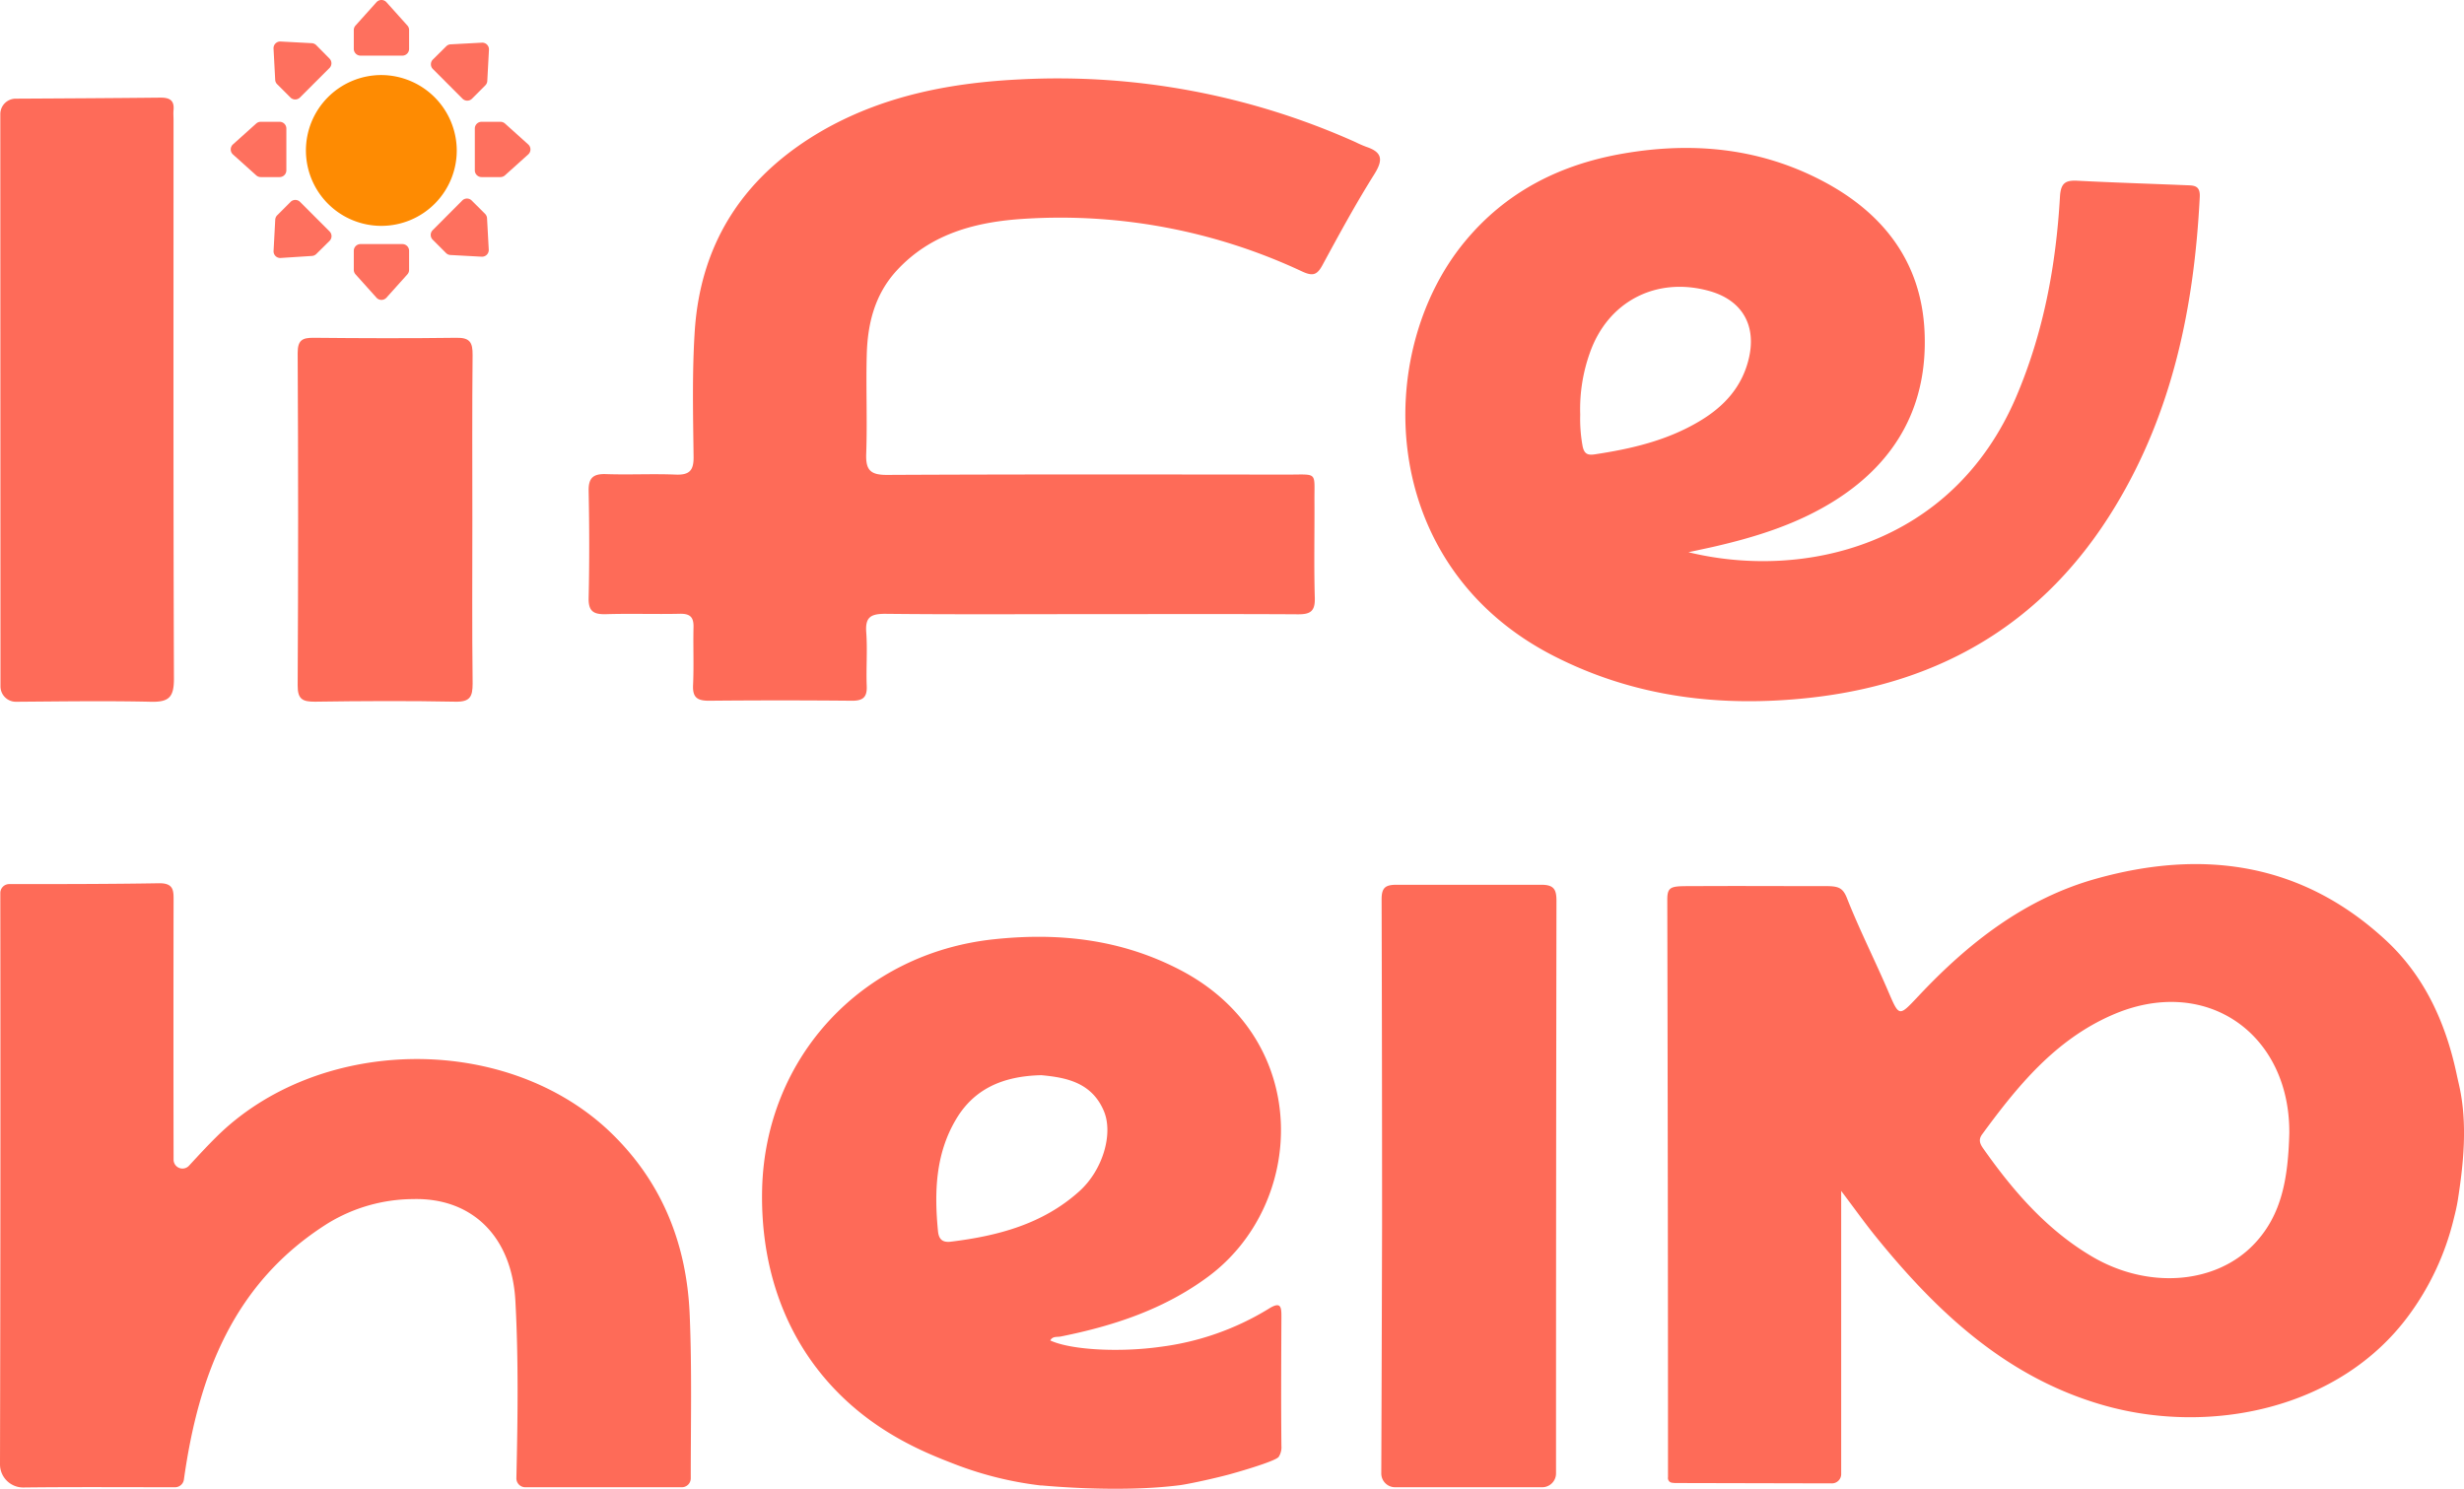 <svg id="Слой_1" data-name="Слой 1" xmlns="http://www.w3.org/2000/svg" viewBox="0 0 620.74 375.1">
    <defs>
        <style>
            .cls-1{fill:#fe6b58;}.cls-2{fill:#fe6a58;}.cls-3{fill:#fe6b59;}.cls-4{fill:#fe8b02;}.cls-5{fill:#fe705e;}
        </style>
    </defs>
    <path class="cls-1"
          d="M420.53,373.26a1.22,1.22,0,0,1-.32-1.06c0-48.82-.07-96.68-.18-145.52,0-3.71,1.24-3.37,7.34-3.41,9.95-.06,20.07,0,30,0,5.12,0,6.61-.3,7.91,3,3.3,8.33,7,15.53,10.52,23.77,2.67,6.2,2.62,6.11,7.44,1,12.58-13.42,26.83-24.6,44.8-29.63,26.88-7.53,51.85-4.09,73,15.49,9.66,8.94,15,20.59,17.77,33.39.2.93.36,1.66.65,2.93,2.29,9.92,1.09,20.34-.25,29-.3,1.93-.71,3.52-1.08,5a67.69,67.69,0,0,1-11.3,24.2c-17.48,23.79-50.33,30.28-77,22.62-24.43-7-42-23.55-57.45-42.68-2.64-3.27-5.08-6.71-8.54-11.29v71.35a2.34,2.34,0,0,1-2.34,2.34l-39.61-.09C421.34,373.59,420.93,373.66,420.53,373.26Zm156.2-87.71c.21-25.06-21-40.15-44.66-29.79-14.28,6.24-23.76,17.81-32.68,30-1,1.33-.66,2.34.2,3.57,7.52,10.7,16,20.51,27.39,27.24,14.24,8.42,31.4,7,41-3.23C574.81,306.08,576.42,297,576.73,285.55Z"/>
    <path class="cls-1"
          d="M.08,225a2.24,2.24,0,0,1,2.23-2.24c12.57,0,25.15,0,37.71-.21,3.94-.07,3.71,2.07,3.71,4.72q-.06,32.46,0,64.92v0a2.24,2.24,0,0,0,3.89,1.52c2.36-2.56,4.54-4.92,6.82-7.18,25.46-25.32,71.82-26.39,98.32-2.2C166.48,297,173,313,173.75,331.29c.58,13.72.26,27.46.27,41.2a2.24,2.24,0,0,1-2.24,2.24H132.33a2.24,2.24,0,0,1-2.24-2.29c.34-14.89.55-29.79-.25-44.65-.89-16.31-11-26.09-25.88-25.66a41.58,41.58,0,0,0-21.34,6.09c-23.88,15-32.62,38.42-36.29,64.57a2.25,2.25,0,0,1-2.22,1.94c-12.74,0-25.47-.09-38.21.06A5.83,5.83,0,0,1,0,369Q.17,297,.08,225Z"/>
    <path class="cls-2"
          d="M262.44,374.28h-.3a88.87,88.87,0,0,1-21.53-5.33c-8.23-3.18-25.06-9.62-37-27.18-7.94-11.73-12-26.11-11.61-42.26.87-33.21,25.18-59.24,58.22-62.83,16.63-1.8,32.47,0,47.41,7.88,33.2,17.58,31.34,58.92,6.71,77.13-11.1,8.21-23.78,12.39-37.1,15.06-.93.19-2.06-.14-2.65,1,5.32,2.45,17.62,3,27.51,1.63a68.69,68.69,0,0,0,27.55-9.64c3.06-1.92,3.18-.41,3.17,2.1-.05,10.82-.11,21.64,0,32.46a4.51,4.51,0,0,1-.68,2.77c-.86,1.22-12.07,4.34-12.87,4.54-5.47,1.42-10.59,2.41-11.92,2.59C281.72,376.21,262.73,374.28,262.44,374.28Zm-.09-103.37c-9.59.21-17,3.38-21.59,11.27-5.11,8.7-5.4,18.28-4.46,28,.19,2,1.06,2.94,3.22,2.68,11.88-1.45,23.2-4.44,32.35-12.67,6-5.37,8.63-14.59,6.21-20.27C275,272.66,268.48,271.49,262.35,270.91Z"/>
    <path class="cls-1"
          d="M351.44,374.73a3.47,3.47,0,0,1-3.46-3.48q.12-31.42.2-62.86,0-40.92-.12-81.85c0-3,1.09-3.6,3.79-3.61,12.14,0,24.29,0,36.44,0,3.21,0,3.83,1.21,3.82,4.1Q392,299.13,392,371.27a3.48,3.48,0,0,1-3.47,3.46Z"/>
    <path class="cls-3"
          d="M.08,28.74a3.88,3.88,0,0,1,3.86-3.88c12.18-.07,24.37-.13,36.55-.26,2.31,0,3.46.73,3.23,3.15-.08.83,0,1.67,0,2.5,0,46.92-.07,93.84.1,140.76,0,4.59-1.19,5.92-5.8,5.81-11.34-.26-22.69-.08-34,0a3.88,3.88,0,0,1-3.9-3.88Z"/>
    <path class="cls-1"
          d="M425.36,139.14c28.67,7,66.47-1.37,82.59-39.21,6.87-16.13,10-33,11-50.34.2-3.44,1.33-4.21,4.41-4.05,9.13.47,18.28.75,27.42,1.13,1.87.07,3.54,0,3.39,2.94-1.39,27.59-6.81,54.09-21.3,78-17.49,28.92-43.46,44.51-76.86,48.2-22.5,2.48-44.22-.13-64.52-10.5C346.87,142.56,345.86,89.05,368.92,61c10.4-12.66,24.07-19.56,40-22.31,17.37-3,34.18-1.45,50,6.79,15.36,8,25.11,20.37,25.92,38.08.83,18.23-6.82,32.5-22.35,42.4-9.55,6.08-20.14,9.37-31.05,11.86C429.83,138.18,428.22,138.52,425.36,139.14Zm-27.27-34.68a38.15,38.15,0,0,0,.6,7.93c.4,2,1.3,2.36,3.07,2.09C411,113.09,420,111,428.2,106.09c6.26-3.73,10.82-8.78,12.44-16.08,1.83-8.27-1.93-14.46-10.09-16.71-13.25-3.66-25.42,2.59-30,15.53A42.22,42.22,0,0,0,398.09,104.46Z"/>
    <path class="cls-1"
          d="M275,154.74c-17.32,0-34.65.11-52-.08-3.7,0-5.06.87-4.77,4.7.33,4.48-.06,9,.12,13.49.13,2.87-1,3.73-3.75,3.71q-18-.17-36,0c-3,0-4.16-.86-4-4,.22-4.82,0-9.66.11-14.49.08-2.63-.91-3.48-3.48-3.42-6.16.14-12.33-.09-18.49.1-3.07.09-4.53-.59-4.45-4.07.21-9,.18-18,0-27-.06-3.34,1.22-4.33,4.41-4.22,5.82.2,11.66-.12,17.48.12,3.49.14,4.6-1,4.55-4.52-.13-10.49-.38-21,.28-31.46,1.46-23.09,13-39.93,33.07-51.2C223.3,23.94,239.91,20.83,257,20a183.29,183.29,0,0,1,84.51,15.82A28.8,28.8,0,0,0,344.21,37c4.08,1.36,4.26,3.31,2,6.92-4.68,7.45-8.89,15.21-13.09,22.95-1.32,2.42-2.41,2.75-5,1.57a143.57,143.57,0,0,0-69.81-13.33c-12.11.72-23.71,3.59-32.44,13.09-5.49,6-7.3,13.33-7.51,21.12-.23,8.32.16,16.66-.14,25-.15,4.12,1.05,5.36,5.26,5.34,33.64-.17,67.29-.11,100.94-.08,7.63,0,6.68-.82,6.72,6.57.05,8.16-.15,16.33.09,24.48.1,3.41-1.13,4.18-4.29,4.15C309.64,154.68,292.32,154.74,275,154.74Z"/>
    <path class="cls-1"
          d="M119,130.8c0,13.8-.1,27.6.07,41.4,0,3.31-.63,4.67-4.31,4.6-11.81-.24-23.62-.17-35.43,0-3,0-4.36-.53-4.34-4.05q.23-41.9,0-83.81c0-3.24,1.17-3.86,4.06-3.83,12,.12,24,.16,35.93,0,3.4-.06,4.11,1.17,4.08,4.33C118.92,103.19,119,117,119,130.8Z"/>
    <path class="cls-4" d="M115.07,37.81A19,19,0,1,1,95.9,18.91,19.08,19.08,0,0,1,115.07,37.81Z"/>
    <path class="cls-5"
          d="M89.13,63.19V68a1.69,1.69,0,0,0,.44,1.13L94.84,75a1.69,1.69,0,0,0,2.52,0l5.27-5.87a1.68,1.68,0,0,0,.43-1.13V63.19a1.69,1.69,0,0,0-1.69-1.69H90.83A1.69,1.69,0,0,0,89.13,63.19Z"/>
    <path class="cls-5"
          d="M89.13,12.32V7.56a1.69,1.69,0,0,1,.44-1.13L94.84.56a1.69,1.69,0,0,1,2.52,0l5.27,5.87a1.68,1.68,0,0,1,.43,1.13v4.76a1.7,1.7,0,0,1-1.69,1.7H90.83A1.7,1.7,0,0,1,89.13,12.32Z"/>
    <path class="cls-5"
          d="M109,60.39l3.37,3.37a1.64,1.64,0,0,0,1.1.49l7.88.43a1.7,1.7,0,0,0,1.78-1.78L122.7,55a1.72,1.72,0,0,0-.49-1.11l-3.37-3.36a1.68,1.68,0,0,0-2.4,0L109,58A1.69,1.69,0,0,0,109,60.39Z"/>
    <path class="cls-5"
          d="M73.19,24.59l-3.37-3.37a1.67,1.67,0,0,1-.49-1.1l-.42-7.88a1.69,1.69,0,0,1,1.78-1.78l7.87.42a1.73,1.73,0,0,1,1.11.5L83,14.75a1.69,1.69,0,0,1,0,2.39l-7.46,7.45A1.69,1.69,0,0,1,73.19,24.59Z"/>
    <path class="cls-5"
          d="M118.9,24.88l3.36-3.37a1.68,1.68,0,0,0,.5-1.11l.42-7.87a1.69,1.69,0,0,0-1.78-1.78l-7.88.42a1.69,1.69,0,0,0-1.1.49L109.05,15a1.69,1.69,0,0,0,0,2.39l7.45,7.46A1.7,1.7,0,0,0,118.9,24.88Z"/>
    <path class="cls-5"
          d="M83.05,60.67,79.68,64a1.72,1.72,0,0,1-1.11.49L70.7,65a1.68,1.68,0,0,1-1.78-1.78l.42-7.87a1.72,1.72,0,0,1,.49-1.11l3.37-3.37a1.69,1.69,0,0,1,2.39,0l7.46,7.46A1.69,1.69,0,0,1,83.05,60.67Z"/>
    <path class="cls-5"
          d="M121.31,44.62h4.76a1.73,1.73,0,0,0,1.14-.44l5.86-5.27a1.69,1.69,0,0,0,0-2.52l-5.86-5.27a1.72,1.72,0,0,0-1.14-.43h-4.76a1.69,1.69,0,0,0-1.69,1.69V42.92A1.7,1.7,0,0,0,121.31,44.62Z"/>
    <path class="cls-5"
          d="M70.45,44.62H65.68a1.7,1.7,0,0,1-1.13-.44l-5.87-5.27a1.71,1.71,0,0,1,0-2.52l5.87-5.27a1.69,1.69,0,0,1,1.13-.43h4.77a1.69,1.69,0,0,1,1.69,1.69V42.92A1.7,1.7,0,0,1,70.45,44.62Z"/>
</svg>